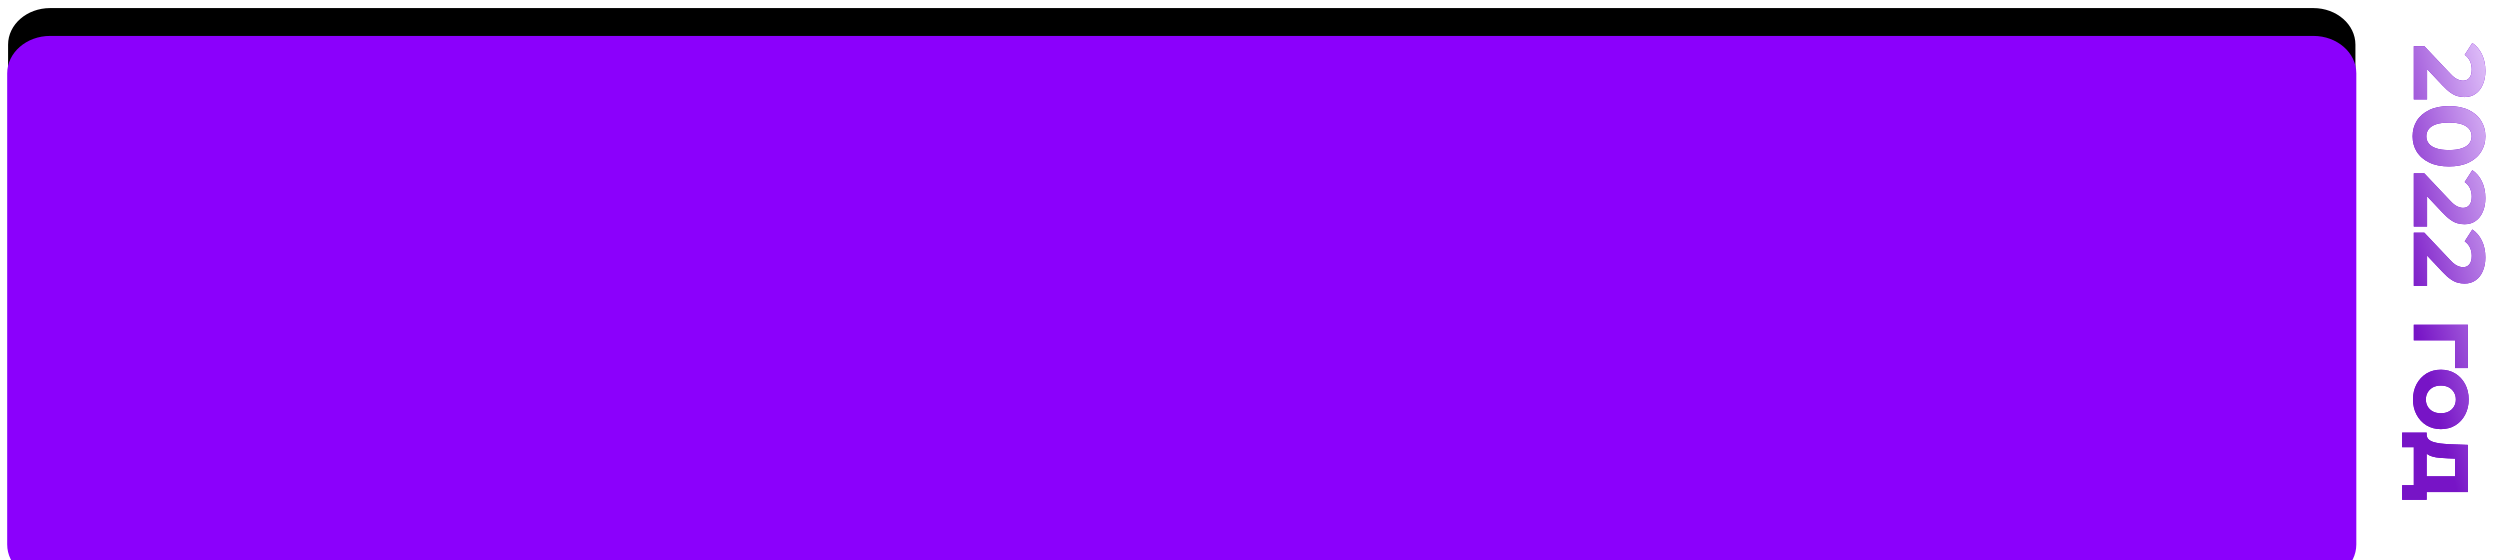 <?xml version="1.0" encoding="UTF-8"?> <svg xmlns="http://www.w3.org/2000/svg" width="348" height="78" viewBox="0 0 348 78" fill="none"> <path d="M328 71.787C328 74.669 325.317 77 322.027 77H6.973C3.683 77 1 74.669 1 71.787V6.214C1 3.332 3.683 1 6.973 1H322.027C325.317 1 328 3.332 328 6.214V71.787Z" fill="black" stroke="white" stroke-width="0.25"></path> <g filter="url(#filter0_i_578_549)"> <path d="M328 71.787C328 74.669 325.317 77 322.027 77H6.973C3.683 77 1 74.669 1 71.787V6.214C1 3.332 3.683 1 6.973 1H322.027C325.317 1 328 3.332 328 6.214V71.787Z" fill="#8B00FC"></path> </g> <path d="M336 6.427L337.47 6.427L341.04 10.207C341.311 10.506 341.553 10.725 341.768 10.865C341.983 11.005 342.179 11.098 342.356 11.145C342.533 11.201 342.697 11.229 342.846 11.229C343.238 11.229 343.537 11.094 343.742 10.823C343.957 10.562 344.064 10.175 344.064 9.661C344.064 9.251 343.985 8.868 343.826 8.513C343.667 8.168 343.42 7.874 343.084 7.631L344.148 5.979C344.708 6.353 345.151 6.875 345.478 7.547C345.805 8.219 345.968 8.994 345.968 9.871C345.968 10.599 345.847 11.234 345.604 11.775C345.371 12.326 345.039 12.751 344.61 13.049C344.181 13.357 343.667 13.511 343.07 13.511C342.753 13.511 342.435 13.469 342.118 13.385C341.81 13.31 341.483 13.152 341.138 12.909C340.793 12.676 340.405 12.331 339.976 11.873L337.022 8.737L337.848 8.303L337.848 13.833L336 13.833L336 6.427ZM335.832 18.969C335.832 18.166 336.028 17.448 336.42 16.813C336.821 16.178 337.4 15.679 338.156 15.315C338.912 14.951 339.827 14.769 340.9 14.769C341.973 14.769 342.888 14.951 343.644 15.315C344.4 15.679 344.974 16.178 345.366 16.813C345.767 17.448 345.968 18.166 345.968 18.969C345.968 19.781 345.767 20.5 345.366 21.125C344.974 21.76 344.4 22.259 343.644 22.623C342.888 22.987 341.973 23.169 340.9 23.169C339.827 23.169 338.912 22.987 338.156 22.623C337.4 22.259 336.821 21.76 336.42 21.125C336.028 20.5 335.832 19.781 335.832 18.969ZM337.75 18.969C337.75 19.352 337.857 19.683 338.072 19.963C338.287 20.252 338.627 20.476 339.094 20.635C339.561 20.803 340.163 20.887 340.9 20.887C341.637 20.887 342.239 20.803 342.706 20.635C343.173 20.476 343.513 20.252 343.728 19.963C343.943 19.683 344.05 19.352 344.05 18.969C344.05 18.596 343.943 18.264 343.728 17.975C343.513 17.695 343.173 17.471 342.706 17.303C342.239 17.144 341.637 17.065 340.9 17.065C340.163 17.065 339.561 17.144 339.094 17.303C338.627 17.471 338.287 17.695 338.072 17.975C337.857 18.264 337.75 18.596 337.75 18.969ZM336 24.132L337.47 24.132L341.04 27.912C341.311 28.211 341.553 28.43 341.768 28.57C341.983 28.71 342.179 28.804 342.356 28.85C342.533 28.906 342.697 28.934 342.846 28.934C343.238 28.934 343.537 28.799 343.742 28.528C343.957 28.267 344.064 27.88 344.064 27.366C344.064 26.956 343.985 26.573 343.826 26.218C343.667 25.873 343.42 25.579 343.084 25.336L344.148 23.684C344.708 24.058 345.151 24.58 345.478 25.252C345.805 25.924 345.968 26.699 345.968 27.576C345.968 28.304 345.847 28.939 345.604 29.48C345.371 30.031 345.039 30.456 344.61 30.754C344.181 31.062 343.667 31.216 343.07 31.216C342.753 31.216 342.435 31.174 342.118 31.09C341.81 31.016 341.483 30.857 341.138 30.614C340.793 30.381 340.405 30.036 339.976 29.578L337.022 26.442L337.848 26.008L337.848 31.538L336 31.538L336 24.132ZM336 32.39L337.47 32.39L341.04 36.17C341.311 36.469 341.553 36.688 341.768 36.828C341.983 36.968 342.179 37.061 342.356 37.108C342.533 37.164 342.697 37.192 342.846 37.192C343.238 37.192 343.537 37.057 343.742 36.786C343.957 36.525 344.064 36.137 344.064 35.624C344.064 35.213 343.985 34.831 343.826 34.476C343.667 34.131 343.42 33.837 343.084 33.594L344.148 31.942C344.708 32.315 345.151 32.838 345.478 33.51C345.805 34.182 345.968 34.957 345.968 35.834C345.968 36.562 345.847 37.197 345.604 37.738C345.371 38.289 345.039 38.713 344.61 39.012C344.181 39.32 343.667 39.474 343.07 39.474C342.753 39.474 342.435 39.432 342.118 39.348C341.81 39.273 341.483 39.115 341.138 38.872C340.793 38.639 340.405 38.293 339.976 37.836L337.022 34.7L337.848 34.266L337.848 39.796L336 39.796L336 32.39ZM336 45.201L343.532 45.201L343.532 51.235L341.74 51.235L341.74 46.881L342.216 47.371L336 47.371L336 45.201ZM335.888 55.606C335.888 54.803 336.056 54.089 336.392 53.464C336.728 52.848 337.185 52.358 337.764 51.994C338.352 51.639 339.019 51.462 339.766 51.462C340.522 51.462 341.189 51.639 341.768 51.994C342.356 52.358 342.813 52.848 343.14 53.464C343.476 54.089 343.644 54.803 343.644 55.606C343.644 56.399 343.476 57.108 343.14 57.734C342.813 58.359 342.361 58.849 341.782 59.204C341.203 59.558 340.531 59.736 339.766 59.736C339.019 59.736 338.352 59.558 337.764 59.204C337.185 58.849 336.728 58.359 336.392 57.734C336.056 57.108 335.888 56.399 335.888 55.606ZM337.68 55.606C337.68 55.97 337.764 56.296 337.932 56.586C338.1 56.875 338.338 57.104 338.646 57.272C338.963 57.44 339.337 57.524 339.766 57.524C340.205 57.524 340.578 57.44 340.886 57.272C341.194 57.104 341.432 56.875 341.6 56.586C341.768 56.296 341.852 55.97 341.852 55.606C341.852 55.242 341.768 54.915 341.6 54.626C341.432 54.336 341.194 54.103 340.886 53.926C340.578 53.758 340.205 53.674 339.766 53.674C339.337 53.674 338.963 53.758 338.646 53.926C338.338 54.103 338.1 54.336 337.932 54.626C337.764 54.915 337.68 55.242 337.68 55.606ZM336.98 66.308L341.74 66.308L341.74 63.844L340.774 63.803C340.373 63.784 339.99 63.761 339.626 63.733C339.262 63.705 338.931 63.648 338.632 63.565C338.343 63.49 338.095 63.378 337.89 63.228C337.694 63.079 337.559 62.879 337.484 62.627L337.792 60.471C337.792 60.741 337.871 60.961 338.03 61.129C338.198 61.297 338.427 61.427 338.716 61.52C339.015 61.614 339.351 61.684 339.724 61.73C340.107 61.777 340.508 61.81 340.928 61.828L343.532 61.926L343.532 68.493L336.98 68.493L336.98 66.308ZM334.376 60.218L337.792 60.218L337.792 69.57L334.376 69.57L334.376 67.54L336 67.54L336 62.248L334.376 62.248L334.376 60.218Z" fill="#7300D1"></path> <path d="M336 6.427L337.47 6.427L341.04 10.207C341.311 10.506 341.553 10.725 341.768 10.865C341.983 11.005 342.179 11.098 342.356 11.145C342.533 11.201 342.697 11.229 342.846 11.229C343.238 11.229 343.537 11.094 343.742 10.823C343.957 10.562 344.064 10.175 344.064 9.661C344.064 9.251 343.985 8.868 343.826 8.513C343.667 8.168 343.42 7.874 343.084 7.631L344.148 5.979C344.708 6.353 345.151 6.875 345.478 7.547C345.805 8.219 345.968 8.994 345.968 9.871C345.968 10.599 345.847 11.234 345.604 11.775C345.371 12.326 345.039 12.751 344.61 13.049C344.181 13.357 343.667 13.511 343.07 13.511C342.753 13.511 342.435 13.469 342.118 13.385C341.81 13.31 341.483 13.152 341.138 12.909C340.793 12.676 340.405 12.331 339.976 11.873L337.022 8.737L337.848 8.303L337.848 13.833L336 13.833L336 6.427ZM335.832 18.969C335.832 18.166 336.028 17.448 336.42 16.813C336.821 16.178 337.4 15.679 338.156 15.315C338.912 14.951 339.827 14.769 340.9 14.769C341.973 14.769 342.888 14.951 343.644 15.315C344.4 15.679 344.974 16.178 345.366 16.813C345.767 17.448 345.968 18.166 345.968 18.969C345.968 19.781 345.767 20.5 345.366 21.125C344.974 21.76 344.4 22.259 343.644 22.623C342.888 22.987 341.973 23.169 340.9 23.169C339.827 23.169 338.912 22.987 338.156 22.623C337.4 22.259 336.821 21.76 336.42 21.125C336.028 20.5 335.832 19.781 335.832 18.969ZM337.75 18.969C337.75 19.352 337.857 19.683 338.072 19.963C338.287 20.252 338.627 20.476 339.094 20.635C339.561 20.803 340.163 20.887 340.9 20.887C341.637 20.887 342.239 20.803 342.706 20.635C343.173 20.476 343.513 20.252 343.728 19.963C343.943 19.683 344.05 19.352 344.05 18.969C344.05 18.596 343.943 18.264 343.728 17.975C343.513 17.695 343.173 17.471 342.706 17.303C342.239 17.144 341.637 17.065 340.9 17.065C340.163 17.065 339.561 17.144 339.094 17.303C338.627 17.471 338.287 17.695 338.072 17.975C337.857 18.264 337.75 18.596 337.75 18.969ZM336 24.132L337.47 24.132L341.04 27.912C341.311 28.211 341.553 28.43 341.768 28.57C341.983 28.71 342.179 28.804 342.356 28.85C342.533 28.906 342.697 28.934 342.846 28.934C343.238 28.934 343.537 28.799 343.742 28.528C343.957 28.267 344.064 27.88 344.064 27.366C344.064 26.956 343.985 26.573 343.826 26.218C343.667 25.873 343.42 25.579 343.084 25.336L344.148 23.684C344.708 24.058 345.151 24.58 345.478 25.252C345.805 25.924 345.968 26.699 345.968 27.576C345.968 28.304 345.847 28.939 345.604 29.48C345.371 30.031 345.039 30.456 344.61 30.754C344.181 31.062 343.667 31.216 343.07 31.216C342.753 31.216 342.435 31.174 342.118 31.09C341.81 31.016 341.483 30.857 341.138 30.614C340.793 30.381 340.405 30.036 339.976 29.578L337.022 26.442L337.848 26.008L337.848 31.538L336 31.538L336 24.132ZM336 32.39L337.47 32.39L341.04 36.17C341.311 36.469 341.553 36.688 341.768 36.828C341.983 36.968 342.179 37.061 342.356 37.108C342.533 37.164 342.697 37.192 342.846 37.192C343.238 37.192 343.537 37.057 343.742 36.786C343.957 36.525 344.064 36.137 344.064 35.624C344.064 35.213 343.985 34.831 343.826 34.476C343.667 34.131 343.42 33.837 343.084 33.594L344.148 31.942C344.708 32.315 345.151 32.838 345.478 33.51C345.805 34.182 345.968 34.957 345.968 35.834C345.968 36.562 345.847 37.197 345.604 37.738C345.371 38.289 345.039 38.713 344.61 39.012C344.181 39.32 343.667 39.474 343.07 39.474C342.753 39.474 342.435 39.432 342.118 39.348C341.81 39.273 341.483 39.115 341.138 38.872C340.793 38.639 340.405 38.293 339.976 37.836L337.022 34.7L337.848 34.266L337.848 39.796L336 39.796L336 32.39ZM336 45.201L343.532 45.201L343.532 51.235L341.74 51.235L341.74 46.881L342.216 47.371L336 47.371L336 45.201ZM335.888 55.606C335.888 54.803 336.056 54.089 336.392 53.464C336.728 52.848 337.185 52.358 337.764 51.994C338.352 51.639 339.019 51.462 339.766 51.462C340.522 51.462 341.189 51.639 341.768 51.994C342.356 52.358 342.813 52.848 343.14 53.464C343.476 54.089 343.644 54.803 343.644 55.606C343.644 56.399 343.476 57.108 343.14 57.734C342.813 58.359 342.361 58.849 341.782 59.204C341.203 59.558 340.531 59.736 339.766 59.736C339.019 59.736 338.352 59.558 337.764 59.204C337.185 58.849 336.728 58.359 336.392 57.734C336.056 57.108 335.888 56.399 335.888 55.606ZM337.68 55.606C337.68 55.97 337.764 56.296 337.932 56.586C338.1 56.875 338.338 57.104 338.646 57.272C338.963 57.44 339.337 57.524 339.766 57.524C340.205 57.524 340.578 57.44 340.886 57.272C341.194 57.104 341.432 56.875 341.6 56.586C341.768 56.296 341.852 55.97 341.852 55.606C341.852 55.242 341.768 54.915 341.6 54.626C341.432 54.336 341.194 54.103 340.886 53.926C340.578 53.758 340.205 53.674 339.766 53.674C339.337 53.674 338.963 53.758 338.646 53.926C338.338 54.103 338.1 54.336 337.932 54.626C337.764 54.915 337.68 55.242 337.68 55.606ZM336.98 66.308L341.74 66.308L341.74 63.844L340.774 63.803C340.373 63.784 339.99 63.761 339.626 63.733C339.262 63.705 338.931 63.648 338.632 63.565C338.343 63.49 338.095 63.378 337.89 63.228C337.694 63.079 337.559 62.879 337.484 62.627L337.792 60.471C337.792 60.741 337.871 60.961 338.03 61.129C338.198 61.297 338.427 61.427 338.716 61.52C339.015 61.614 339.351 61.684 339.724 61.73C340.107 61.777 340.508 61.81 340.928 61.828L343.532 61.926L343.532 68.493L336.98 68.493L336.98 66.308ZM334.376 60.218L337.792 60.218L337.792 69.57L334.376 69.57L334.376 67.54L336 67.54L336 62.248L334.376 62.248L334.376 60.218Z" fill="url(#paint0_linear_578_549)"></path> <defs> <filter id="filter0_i_578_549" x="1" y="1" width="327" height="80" filterUnits="userSpaceOnUse" color-interpolation-filters="sRGB"> <feFlood flood-opacity="0" result="BackgroundImageFix"></feFlood> <feBlend mode="normal" in="SourceGraphic" in2="BackgroundImageFix" result="shape"></feBlend> <feColorMatrix in="SourceAlpha" type="matrix" values="0 0 0 0 0 0 0 0 0 0 0 0 0 0 0 0 0 0 127 0" result="hardAlpha"></feColorMatrix> <feOffset dy="4"></feOffset> <feGaussianBlur stdDeviation="9.3"></feGaussianBlur> <feComposite in2="hardAlpha" operator="arithmetic" k2="-1" k3="1"></feComposite> <feColorMatrix type="matrix" values="0 0 0 0 0 0 0 0 0 0 0 0 0 0 0 0 0 0 1 0"></feColorMatrix> <feBlend mode="normal" in2="shape" result="effect1_innerShadow_578_549"></feBlend> </filter> <linearGradient id="paint0_linear_578_549" x1="351.383" y1="18.788" x2="330.61" y2="24.131" gradientUnits="userSpaceOnUse"> <stop stop-color="#ECD4FF"></stop> <stop offset="1" stop-color="#7714C6"></stop> </linearGradient> </defs> </svg> 